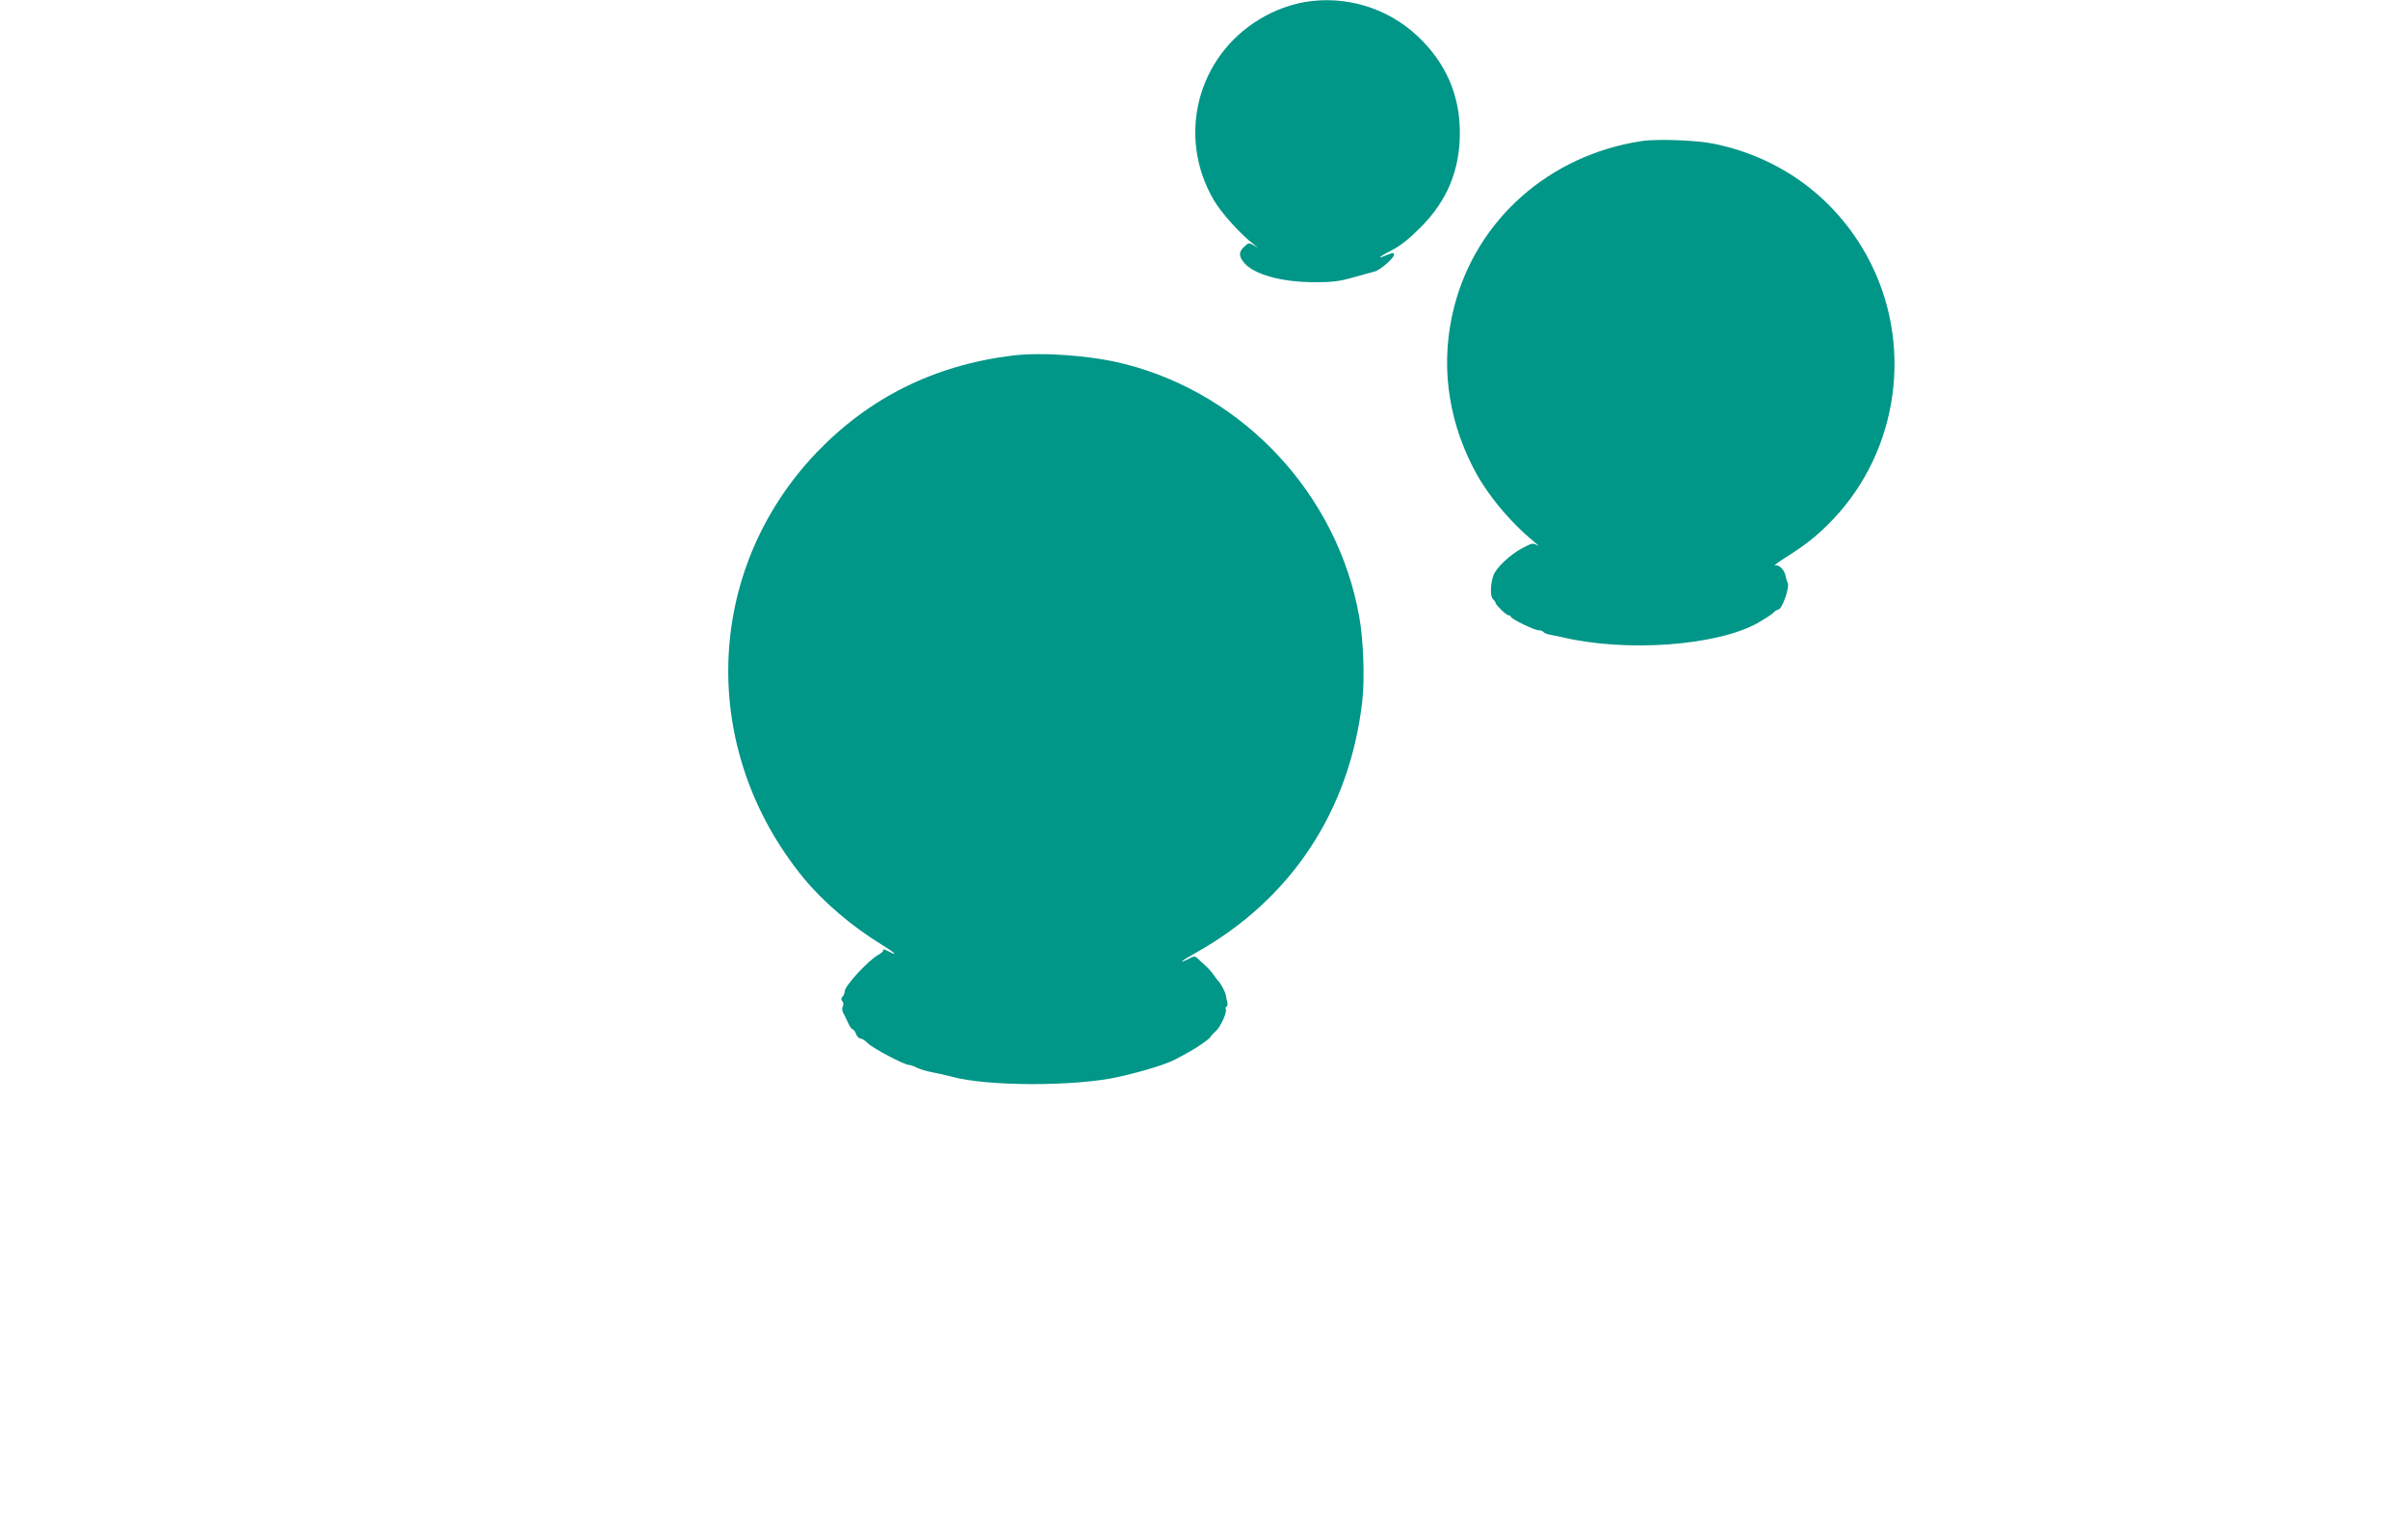<?xml version="1.0" standalone="no"?>
<!DOCTYPE svg PUBLIC "-//W3C//DTD SVG 20010904//EN"
 "http://www.w3.org/TR/2001/REC-SVG-20010904/DTD/svg10.dtd">
<svg version="1.0" xmlns="http://www.w3.org/2000/svg"
 width="1280pt" height="809pt" viewBox="0 0 1280 809"
 preserveAspectRatio="xMidYMid meet">
<g transform="translate(0,809) scale(0.1,-0.1)"
fill="#009688" stroke="none">
<path d="M6935 8079 c-76 -13 -163 -45 -236 -89 -336 -200 -445 -627 -246
-965 38 -66 145 -184 212 -234 29 -23 29 -23 2 -6 -28 16 -30 16 -53 -6 -29
-27 -30 -48 -4 -82 51 -65 200 -107 380 -107 94 0 132 5 205 26 50 14 100 28
112 31 29 7 103 71 103 89 0 12 -5 12 -37 -1 -59 -25 -46 -12 25 25 46 23 94
62 152 120 142 142 210 304 210 505 0 202 -76 374 -227 515 -159 149 -383 216
-598 179z"/>
<path d="M8725 7340 c-490 -75 -876 -417 -995 -880 -74 -288 -39 -582 100
-854 71 -139 191 -285 325 -396 22 -18 29 -27 16 -18 -22 13 -28 12 -80 -16
-64 -34 -137 -103 -152 -143 -17 -46 -19 -112 -3 -127 8 -8 14 -17 14 -20 0
-11 57 -66 68 -66 6 0 12 -4 14 -9 5 -13 125 -71 147 -71 11 0 22 -4 25 -9 3
-5 20 -12 38 -15 18 -3 44 -9 58 -12 343 -82 825 -47 1044 75 33 19 69 42 80
52 11 11 23 19 28 19 21 0 64 122 50 144 -3 6 -8 19 -9 29 -6 37 -35 68 -57
61 -11 -3 13 16 54 42 111 69 177 123 255 205 352 371 427 939 183 1391 -170
314 -459 529 -813 603 -94 20 -305 28 -390 15z"/>
<path d="M5380 6200 c-415 -52 -759 -223 -1040 -516 -598 -627 -627 -1577 -70
-2259 105 -128 258 -259 417 -356 72 -44 92 -65 33 -34 -18 9 -29 12 -26 6 4
-5 -8 -17 -25 -26 -52 -28 -179 -165 -179 -194 0 -9 -5 -22 -12 -29 -8 -8 -8
-15 0 -24 6 -8 7 -19 2 -27 -4 -8 -4 -21 0 -30 5 -9 17 -33 26 -53 9 -21 20
-38 25 -38 5 0 14 -11 19 -25 5 -14 16 -25 24 -25 9 0 25 -11 38 -24 24 -26
195 -116 219 -116 8 0 27 -7 43 -15 16 -8 52 -19 80 -24 28 -5 76 -16 106 -24
190 -52 658 -52 885 -1 137 31 260 69 310 97 11 6 34 18 50 27 51 27 120 74
129 88 4 8 17 21 28 31 25 21 61 99 54 117 -3 8 -1 14 4 14 5 0 6 10 4 23 -3
12 -7 29 -8 37 -3 18 -25 60 -40 76 -6 6 -18 22 -26 34 -8 13 -28 35 -44 49
-16 14 -35 32 -42 39 -11 10 -19 10 -43 -3 -68 -35 -40 -11 39 33 503 282 814
753 881 1332 14 123 7 324 -16 453 -115 646 -610 1180 -1245 1342 -175 45
-439 65 -600 45z"/>
</g>
</svg>
